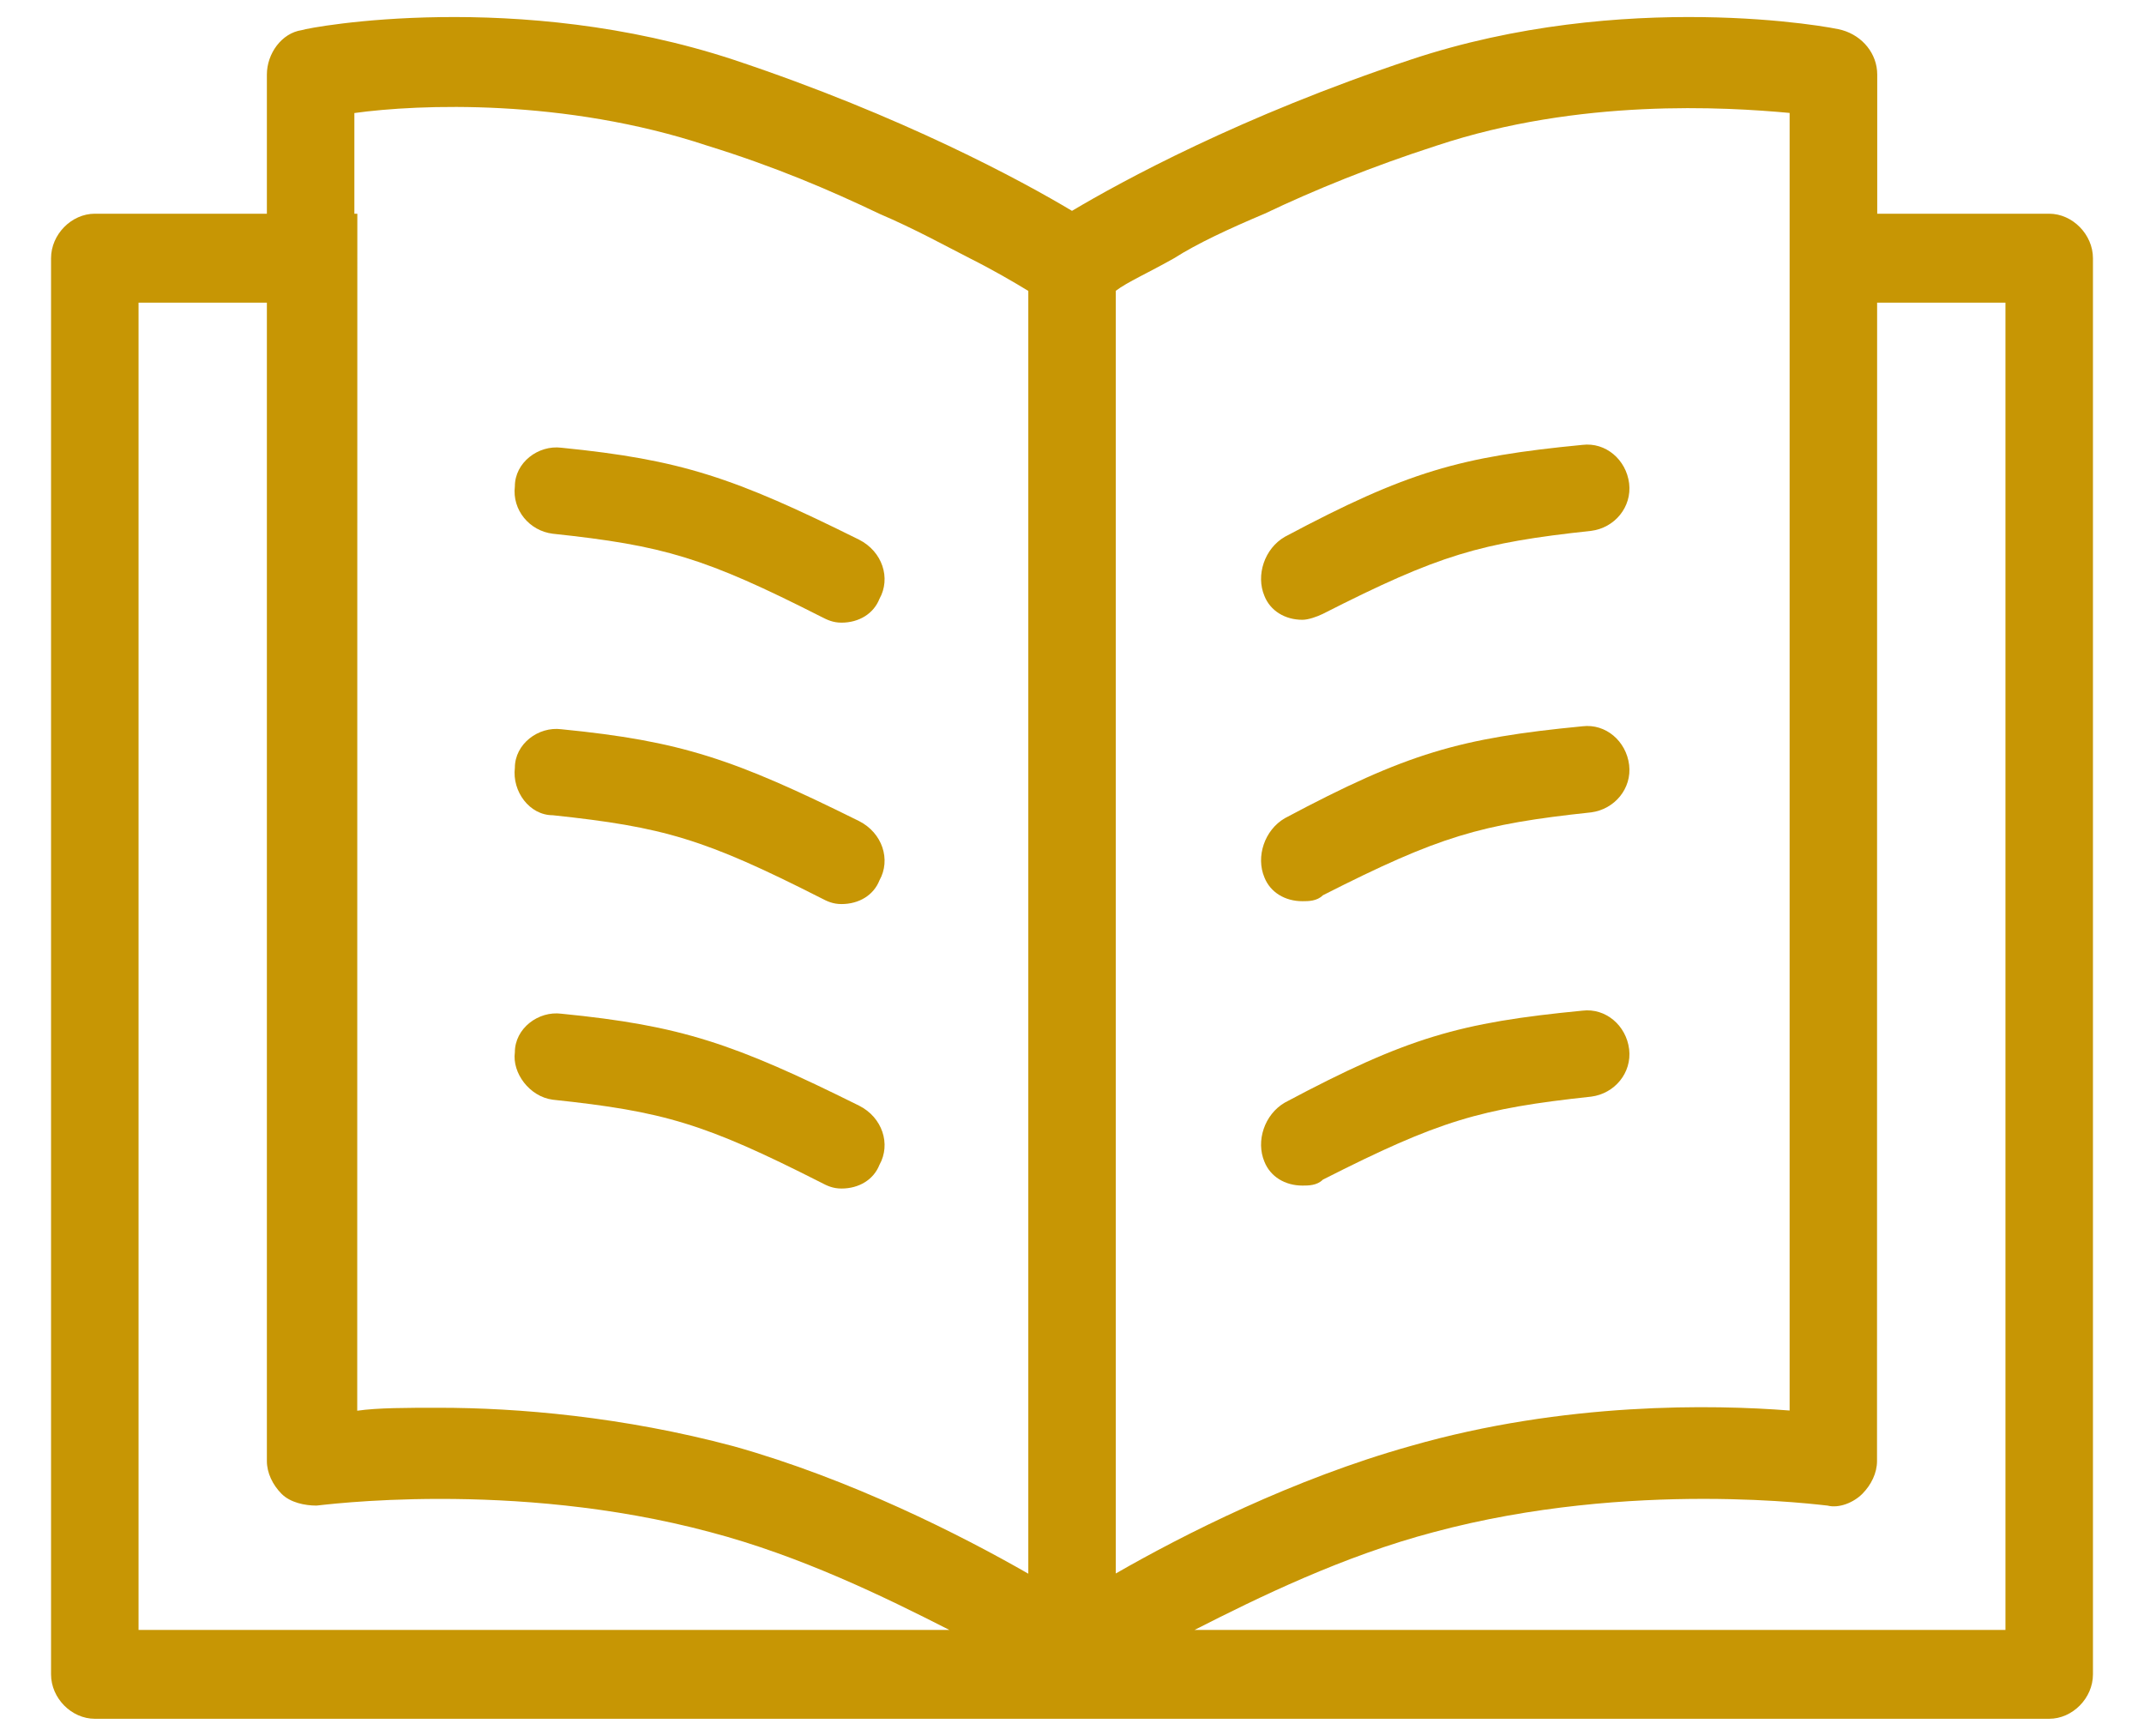 <svg xmlns="http://www.w3.org/2000/svg" fill="none" viewBox="0 0 21 17" height="17" width="21">
<path fill="#C79604" d="M20.072 2.093H18.387V0.73C18.387 0.527 18.244 0.352 18.044 0.295C17.958 0.265 15.901 -0.111 13.815 0.585C12.158 1.136 10.987 1.775 10.5 2.065C10.015 1.775 8.843 1.137 7.185 0.585C5.071 -0.111 3.042 0.265 2.956 0.295C2.757 0.324 2.614 0.527 2.614 0.73V2.093H0.929C0.7 2.093 0.5 2.296 0.5 2.529V16.398C0.5 16.631 0.7 16.833 0.929 16.833H20.071C20.3 16.833 20.5 16.631 20.5 16.398V2.529C20.5 2.297 20.3 2.093 20.071 2.093H20.072ZM19.643 15.963H11.7C12.328 15.643 13.158 15.238 14.043 15.005C15.986 14.483 17.871 14.745 17.9 14.745C18.014 14.774 18.157 14.715 18.242 14.629C18.328 14.542 18.385 14.426 18.385 14.309L18.386 2.964H19.643L19.643 15.963ZM1.357 15.963V2.964H2.614V14.309C2.614 14.425 2.671 14.542 2.757 14.629C2.843 14.716 2.986 14.745 3.1 14.745C3.129 14.745 5.014 14.484 6.957 15.005C7.843 15.238 8.671 15.643 9.299 15.963L1.357 15.963ZM3.471 2.093V1.107C4.1 1.02 5.528 0.962 6.929 1.427C7.586 1.63 8.129 1.862 8.614 2.094C8.957 2.24 9.272 2.414 9.5 2.53C9.729 2.645 9.929 2.762 10.072 2.849V15.412C9.415 15.035 8.329 14.484 7.186 14.164C6.1 13.874 5.072 13.787 4.299 13.787C3.985 13.787 3.699 13.787 3.499 13.816L3.5 2.093L3.471 2.093ZM12.386 2.093C12.872 1.861 13.443 1.629 14.072 1.426C15.471 0.961 16.9 1.048 17.529 1.106V13.814C16.786 13.756 15.33 13.727 13.815 14.162C12.672 14.482 11.586 15.032 10.929 15.41V2.848C11.043 2.761 11.244 2.674 11.5 2.529C11.729 2.383 12.043 2.238 12.386 2.093Z"></path>
<path fill="#C79604" d="M12.757 6.07C12.814 6.07 12.9 6.04 12.957 6.012C14.1 5.431 14.499 5.316 15.585 5.199C15.814 5.17 15.985 4.967 15.957 4.734C15.928 4.502 15.728 4.329 15.499 4.357C14.299 4.473 13.785 4.618 12.585 5.257C12.385 5.372 12.299 5.634 12.385 5.837C12.443 5.982 12.586 6.07 12.757 6.07Z"></path>
<path fill="#C79604" d="M12.757 8.826C12.814 8.826 12.9 8.826 12.957 8.768C14.1 8.188 14.499 8.072 15.585 7.956C15.814 7.926 15.985 7.723 15.957 7.491C15.928 7.258 15.728 7.085 15.499 7.113C14.299 7.229 13.785 7.374 12.585 8.013C12.385 8.129 12.299 8.391 12.385 8.594C12.443 8.739 12.586 8.826 12.757 8.826Z"></path>
<path fill="#C79604" d="M12.757 11.611C12.814 11.611 12.9 11.611 12.957 11.553C14.1 10.973 14.499 10.857 15.585 10.74C15.814 10.711 15.985 10.508 15.957 10.275C15.928 10.043 15.728 9.87 15.499 9.898C14.299 10.014 13.785 10.159 12.585 10.798C12.385 10.914 12.299 11.175 12.385 11.378C12.443 11.523 12.586 11.611 12.757 11.611Z"></path>
<path fill="#C79604" d="M5.414 5.227C6.5 5.343 6.9 5.46 8.043 6.04C8.1 6.069 8.157 6.098 8.242 6.098C8.414 6.098 8.557 6.01 8.614 5.865C8.728 5.662 8.643 5.401 8.414 5.285C7.186 4.675 6.671 4.502 5.5 4.385C5.272 4.356 5.043 4.53 5.043 4.763C5.015 4.995 5.186 5.199 5.414 5.227Z"></path>
<path fill="#C79604" d="M5.414 7.984C6.5 8.099 6.9 8.216 8.043 8.796C8.1 8.826 8.157 8.854 8.242 8.854C8.414 8.854 8.557 8.767 8.614 8.622C8.728 8.419 8.643 8.157 8.414 8.041C7.186 7.432 6.671 7.258 5.5 7.142C5.272 7.112 5.043 7.287 5.043 7.519C5.015 7.751 5.186 7.984 5.414 7.984Z"></path>
<path fill="#C79604" d="M5.414 10.77C6.5 10.885 6.9 11.002 8.043 11.582C8.1 11.612 8.157 11.64 8.242 11.64C8.414 11.64 8.557 11.553 8.614 11.408C8.728 11.205 8.643 10.943 8.414 10.828C7.186 10.218 6.671 10.044 5.5 9.928C5.272 9.898 5.043 10.073 5.043 10.305C5.015 10.508 5.186 10.74 5.414 10.77Z"></path>
</svg>
